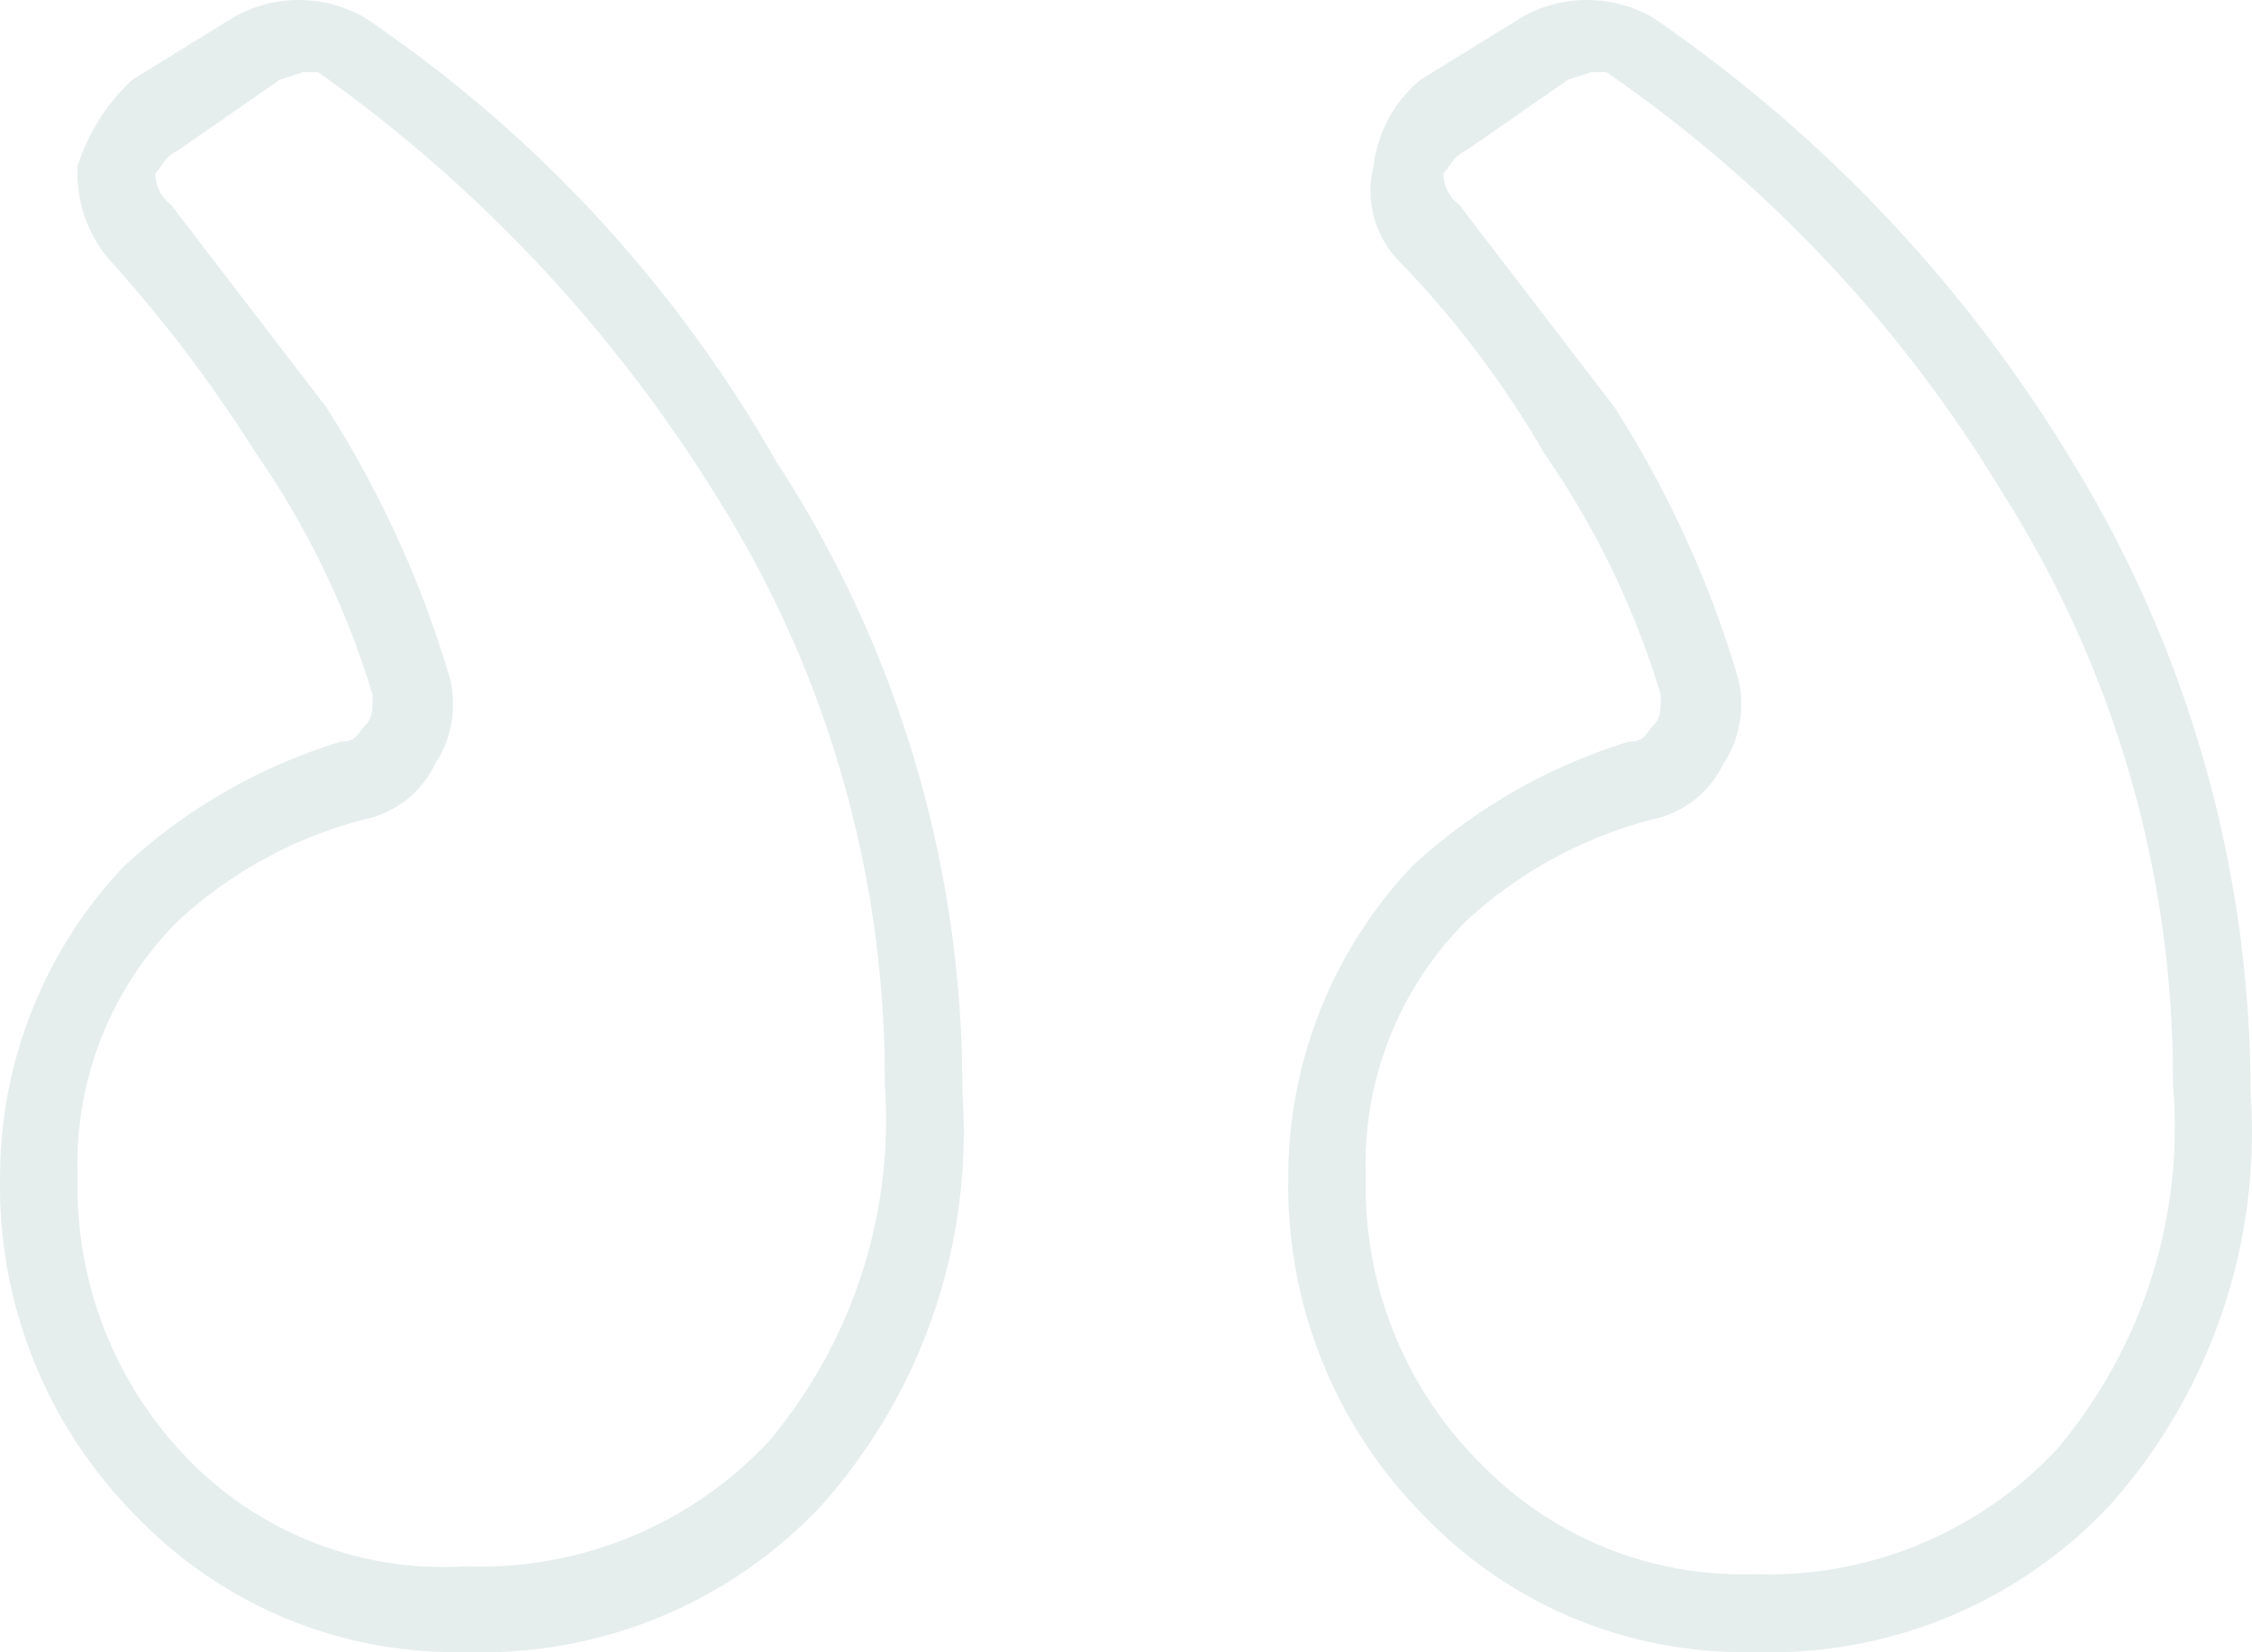<svg width="169" height="124" xmlns="http://www.w3.org/2000/svg"><path d="M34.948 123.977a34.892 34.892 0 0026.789-11.096 42.126 42.126 0 0010.482-30.954A86.031 86.031 0 0058.243 34.62 99.758 99.758 0 0027.377 1.33a9.876 9.876 0 00-9.9 0l-7.57 4.672a15.19 15.19 0 00-4.077 6.425 9.947 9.947 0 002.33 7.008 105.68 105.68 0 0111.064 14.601 64.322 64.322 0 018.736 18.105c0 1.168 0 1.752-.583 2.336-.582.584-.582 1.168-1.747 1.168A41.9 41.9 0 009.324 64.99 33.926 33.926 0 00.006 88.35a35.094 35.094 0 0010.484 25.7 33.146 33.146 0 0024.46 9.928zM22.718 5.418h1.165a109.668 109.668 0 0129.7 31.538 81.937 81.937 0 0112.813 44.387 37.448 37.448 0 01-8.736 26.865 29.658 29.658 0 01-22.712 9.345 26.745 26.745 0 01-20.383-7.593A29.245 29.245 0 015.83 88.351a25.737 25.737 0 017.57-19.273 32.584 32.584 0 0113.977-7.592 7.574 7.574 0 005.242-4.089 8.196 8.196 0 001.164-6.424 79.537 79.537 0 00-9.317-20.441L12.818 15.347a2.923 2.923 0 01-1.164-2.336c.582-.584.582-1.168 1.747-1.752l7.57-5.257 1.748-.584zm108.903 118.56a34.892 34.892 0 0026.788-11.097 42.126 42.126 0 0010.483-30.954 90.719 90.719 0 00-13.395-47.307A107.917 107.917 0 00124.05 1.33a9.876 9.876 0 00-9.9 0l-7.571 4.672a9.936 9.936 0 00-3.494 6.425 7.608 7.608 0 001.747 7.008 73.568 73.568 0 0111.065 14.601 64.322 64.322 0 018.735 18.105c0 1.168 0 1.752-.582 2.336-.583.584-.583 1.168-1.747 1.168a41.9 41.9 0 00-16.306 9.345 33.926 33.926 0 00-9.318 23.361 35.094 35.094 0 0010.482 25.698 33.146 33.146 0 0024.46 9.928zM119.39 5.417h1.165a102.668 102.668 0 0129.7 31.538 81.937 81.937 0 0112.812 44.387 37.449 37.449 0 01-8.735 27.45 29.658 29.658 0 01-22.712 9.344 27.33 27.33 0 01-20.383-8.177 29.245 29.245 0 01-8.736-21.609 25.737 25.737 0 017.571-19.273 32.584 32.584 0 0113.977-7.592 7.574 7.574 0 005.241-4.089 8.196 8.196 0 001.165-6.424 79.537 79.537 0 00-9.318-20.441L109.49 15.346a2.923 2.923 0 01-1.165-2.336c.582-.584.582-1.168 1.747-1.752l7.57-5.257 1.748-.584z" fill="#004B4E" opacity=".1"/></svg>